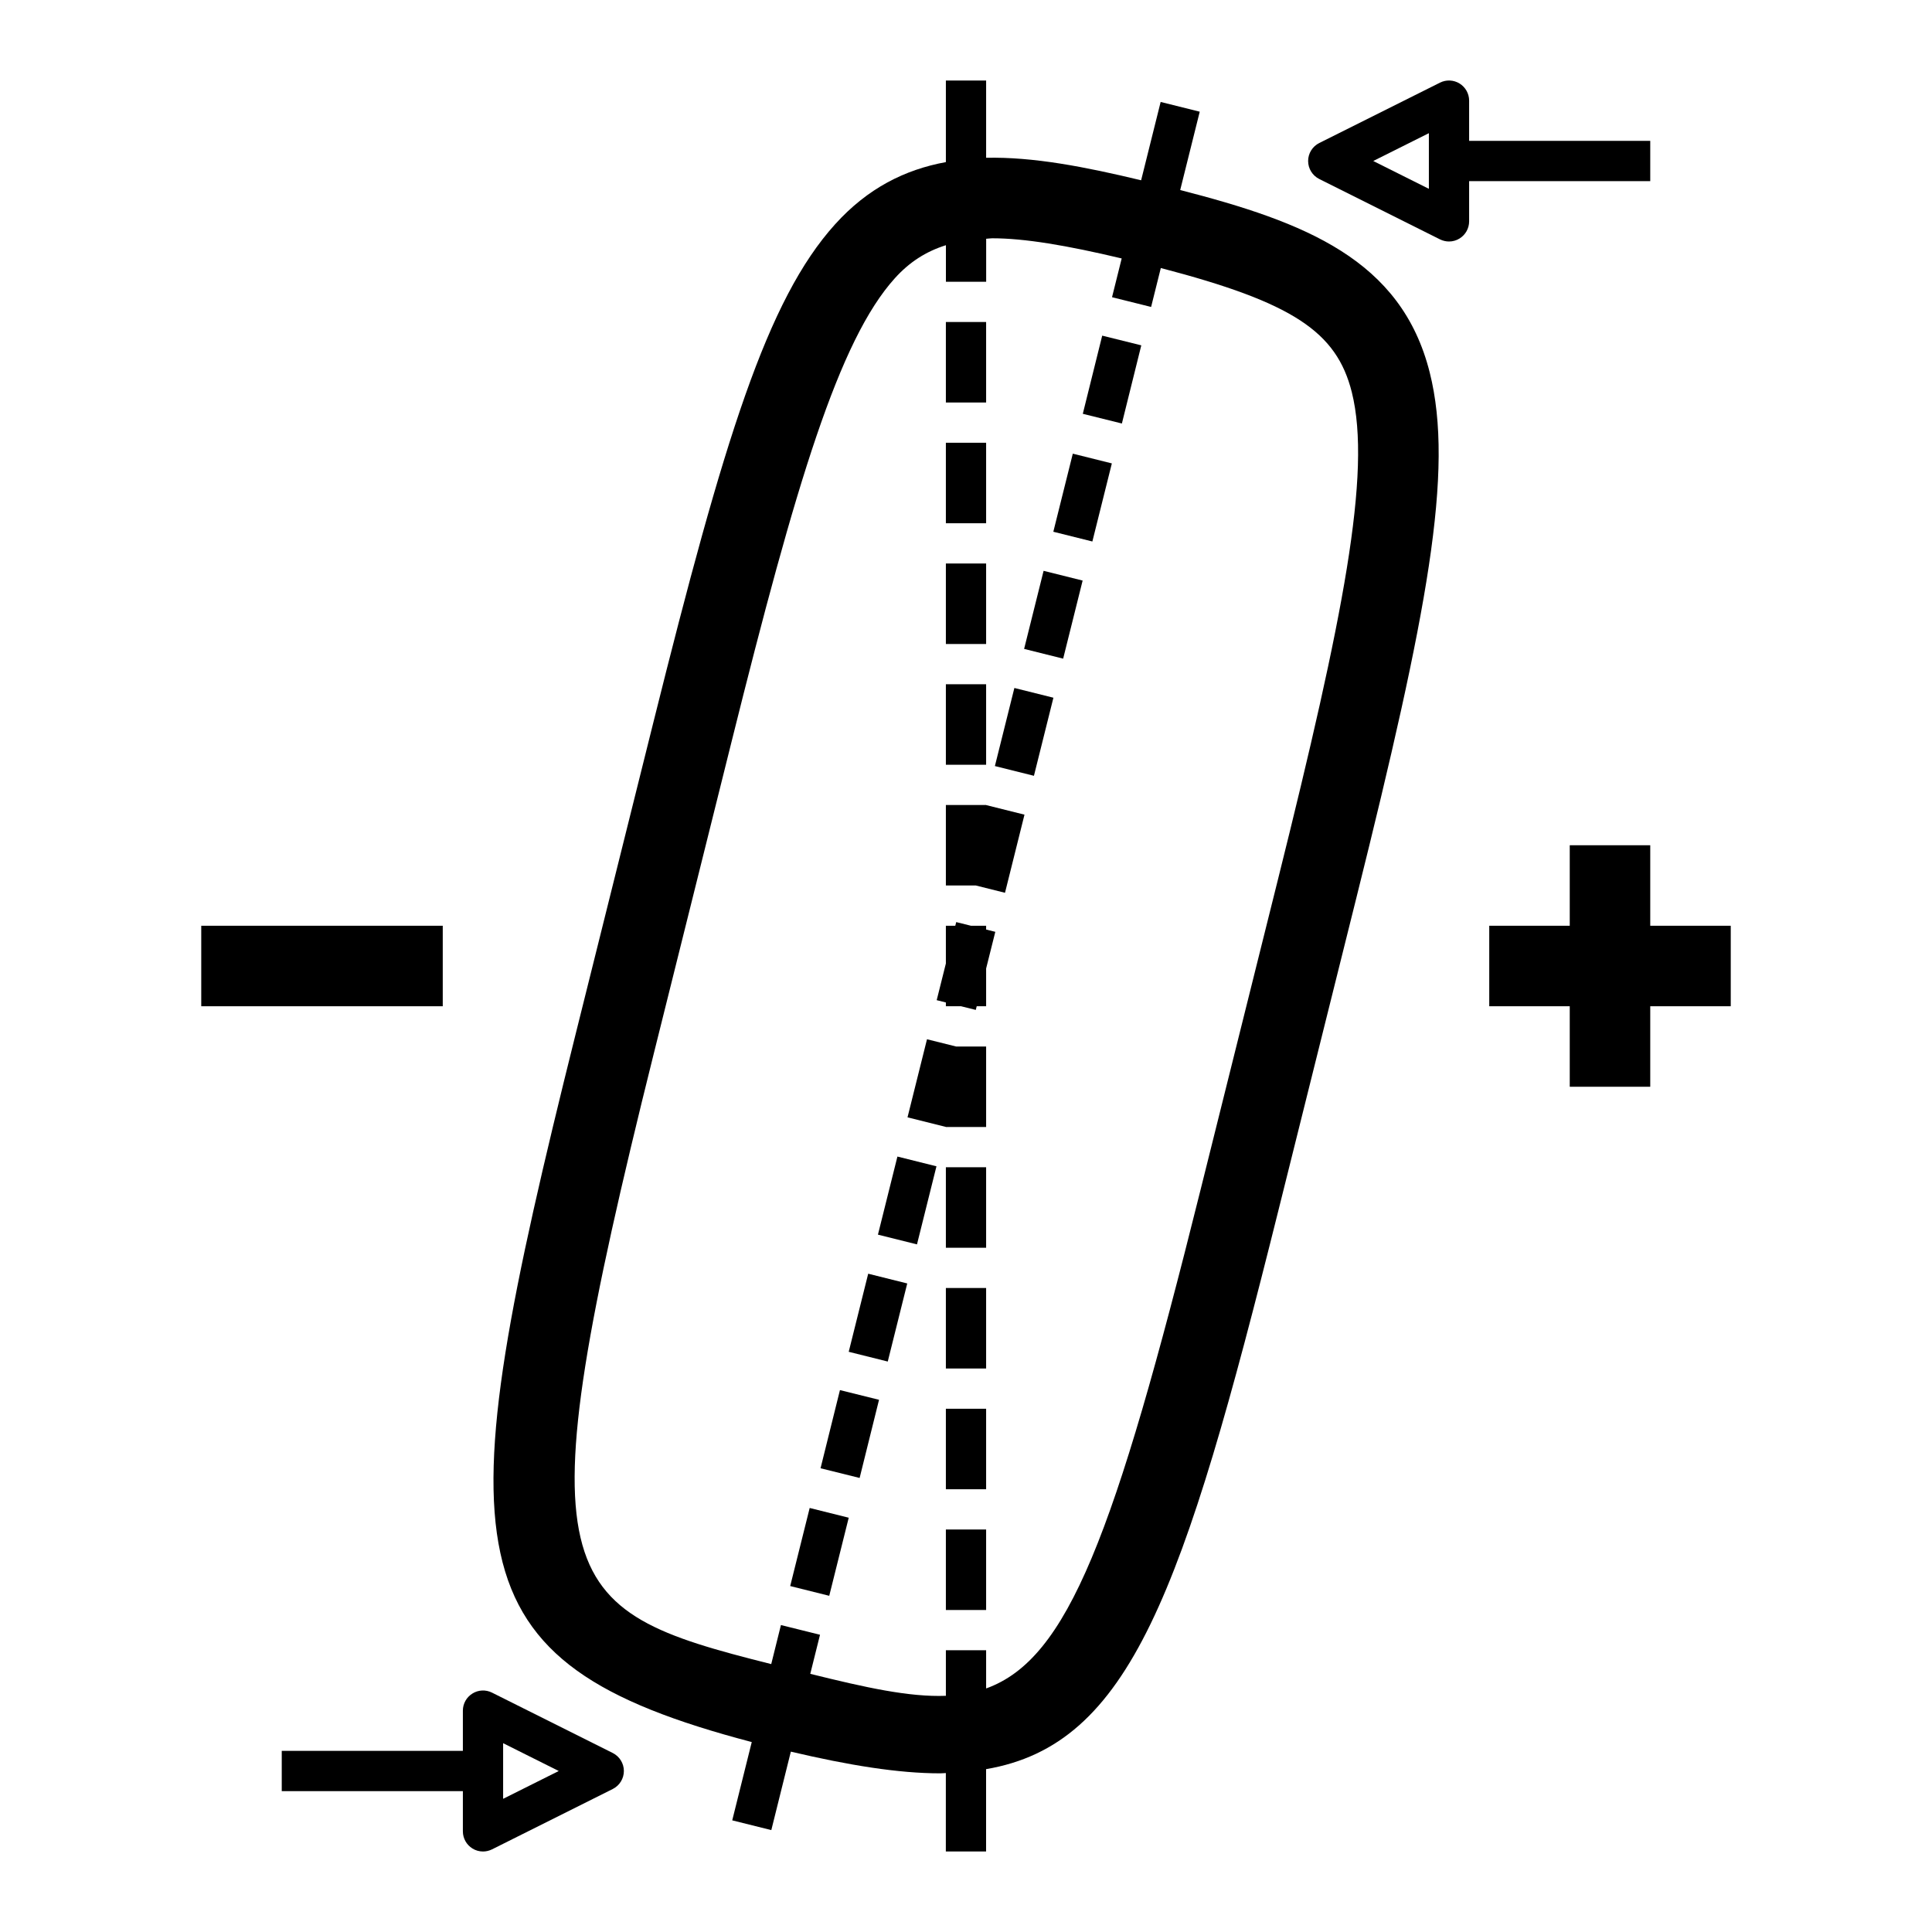 <svg xml:space="preserve" style="enable-background:new 0 0 48 48;" viewBox="0 0 48 48" y="0px" x="0px" xmlns:xlink="http://www.w3.org/1999/xlink" xmlns="http://www.w3.org/2000/svg" id="Layer_1" version="1.1">
<g>
	<path d="M29.322,4.721l0.485-1.946l-0.971-0.242l-0.485,1.946C26.954,4.143,25.666,3.894,24.5,3.92V2h-1v2.027
		c-1.02,0.188-1.941,0.647-2.753,1.546c-1.689,1.871-2.757,5.328-4.513,12.369l-1.936,7.763c-3.218,12.907-3.22,15.577,4.379,17.576
		l-0.485,1.945l0.971,0.242l0.485-1.949c1.442,0.339,2.668,0.539,3.711,0.539c0.049,0,0.092-0.006,0.14-0.007V46h1v-2v-0.046
		c3.583-0.611,4.894-4.382,7.266-13.895l1.936-7.762v0c1.755-7.041,2.435-10.595,1.821-13.039
		C34.817,6.443,32.417,5.519,29.322,4.721z M31.76,21.812l-1.936,7.762c-2.137,8.574-3.288,11.644-5.324,12.375V41h-1v1.132
		c-0.911,0.035-1.997-0.206-3.369-0.546l0.242-0.971l-0.971-0.241l-0.241,0.97c-5.449-1.369-6.212-1.956-2.921-15.156l1.936-7.763
		c1.603-6.431,2.67-9.977,4.056-11.512c0.362-0.401,0.77-0.664,1.269-0.821V7h1V5.932c0.053-0.002,0.095-0.012,0.149-0.012
		c0.803,0,1.847,0.175,3.218,0.501l-0.24,0.963l0.971,0.242l0.241-0.967c3.277,0.856,4.367,1.58,4.745,3.084
		C34.086,11.749,33.363,15.381,31.76,21.812z"></path>
	<rect height="1" width="2" transform="matrix(0.242 -0.97 0.97 0.242 -15.219 45.983)" y="32.233" x="20.823"></rect>
	<rect height="1" width="2" transform="matrix(0.242 -0.97 0.97 0.242 -11.845 44.481)" y="29.322" x="21.549"></rect>
	<rect height="1" width="2" transform="matrix(0.242 -0.97 0.97 0.242 -21.968 48.987)" y="38.054" x="19.372"></rect>
	<rect height="1" width="2" transform="matrix(0.241 -0.971 0.971 0.241 -18.582 47.523)" y="35.144" x="20.097"></rect>
	<polygon points="24.5,23 24.123,23 23.757,22.909 23.734,23 23.5,23 23.5,23.938 23.272,24.849 23.5,24.906 23.5,25 23.877,25 
		24.243,25.091 24.266,25 24.5,25 24.5,24.062 24.728,23.151 24.5,23.094"></polygon>
	<polygon points="23.031,25.82 22.547,27.76 23.5,27.998 23.5,28 23.508,28 23.518,28.002 23.518,28 24.5,28 24.5,26 23.753,26"></polygon>
	<rect height="1" width="2" transform="matrix(0.242 -0.97 0.97 0.242 8.401 35.467)" y="11.856" x="25.902"></rect>
	<rect height="1" width="2" transform="matrix(0.241 -0.971 0.971 0.241 11.799 33.981)" y="8.945" x="26.628"></rect>
	<rect height="1" width="2" transform="matrix(0.242 -0.97 0.97 0.242 5.027 36.97)" y="14.767" x="25.177"></rect>
	<rect height="1" width="2" transform="matrix(0.242 -0.97 0.97 0.242 1.653 38.472)" y="17.678" x="24.451"></rect>
	<rect height="2" width="1" y="11" x="23.5"></rect>
	<rect height="2" width="1" y="8" x="23.5"></rect>
	<rect height="2" width="1" y="17" x="23.5"></rect>
	<rect height="2" width="1" y="14" x="23.5"></rect>
	<rect height="2" width="1" y="29" x="23.5"></rect>
	<polygon points="24.5,20 24.492,20 24.482,19.998 24.482,20 23.5,20 23.5,22 24.245,22 24.969,22.181 25.453,20.24 24.5,20.002"></polygon>
	<rect height="2" width="1" y="38" x="23.5"></rect>
	<rect height="2" width="1" y="32" x="23.5"></rect>
	<rect height="2" width="1" y="35" x="23.5"></rect>
	<path d="M15.224,43.553l-3-1.5c-0.155-0.078-0.339-0.07-0.486,0.022C11.59,42.166,11.5,42.327,11.5,42.5v1H7v1h4.5v1
		c0,0.173,0.09,0.334,0.237,0.425C11.817,45.975,11.908,46,12,46c0.076,0,0.153-0.018,0.224-0.053l3-1.5
		C15.393,44.362,15.5,44.189,15.5,44S15.393,43.638,15.224,43.553z M12.5,44.691v-1.382L13.882,44L12.5,44.691z"></path>
	<path d="M41,3.5h-4.5v-1c0-0.173-0.09-0.334-0.237-0.425c-0.147-0.091-0.331-0.1-0.486-0.022l-3,1.5
		C32.607,3.638,32.5,3.811,32.5,4s0.107,0.362,0.276,0.447l3,1.5C35.847,5.982,35.924,6,36,6c0.092,0,0.183-0.025,0.263-0.075
		C36.41,5.834,36.5,5.673,36.5,5.5v-1H41V3.5z M35.5,4.691L34.118,4L35.5,3.309V4.691z"></path>
	<rect height="2" width="6" y="23" x="5"></rect>
	<polygon points="41,23 41,21 39,21 39,23 37,23 37,25 39,25 39,27 41,27 41,25 43,25 43,23"></polygon>
</g>
</svg>
